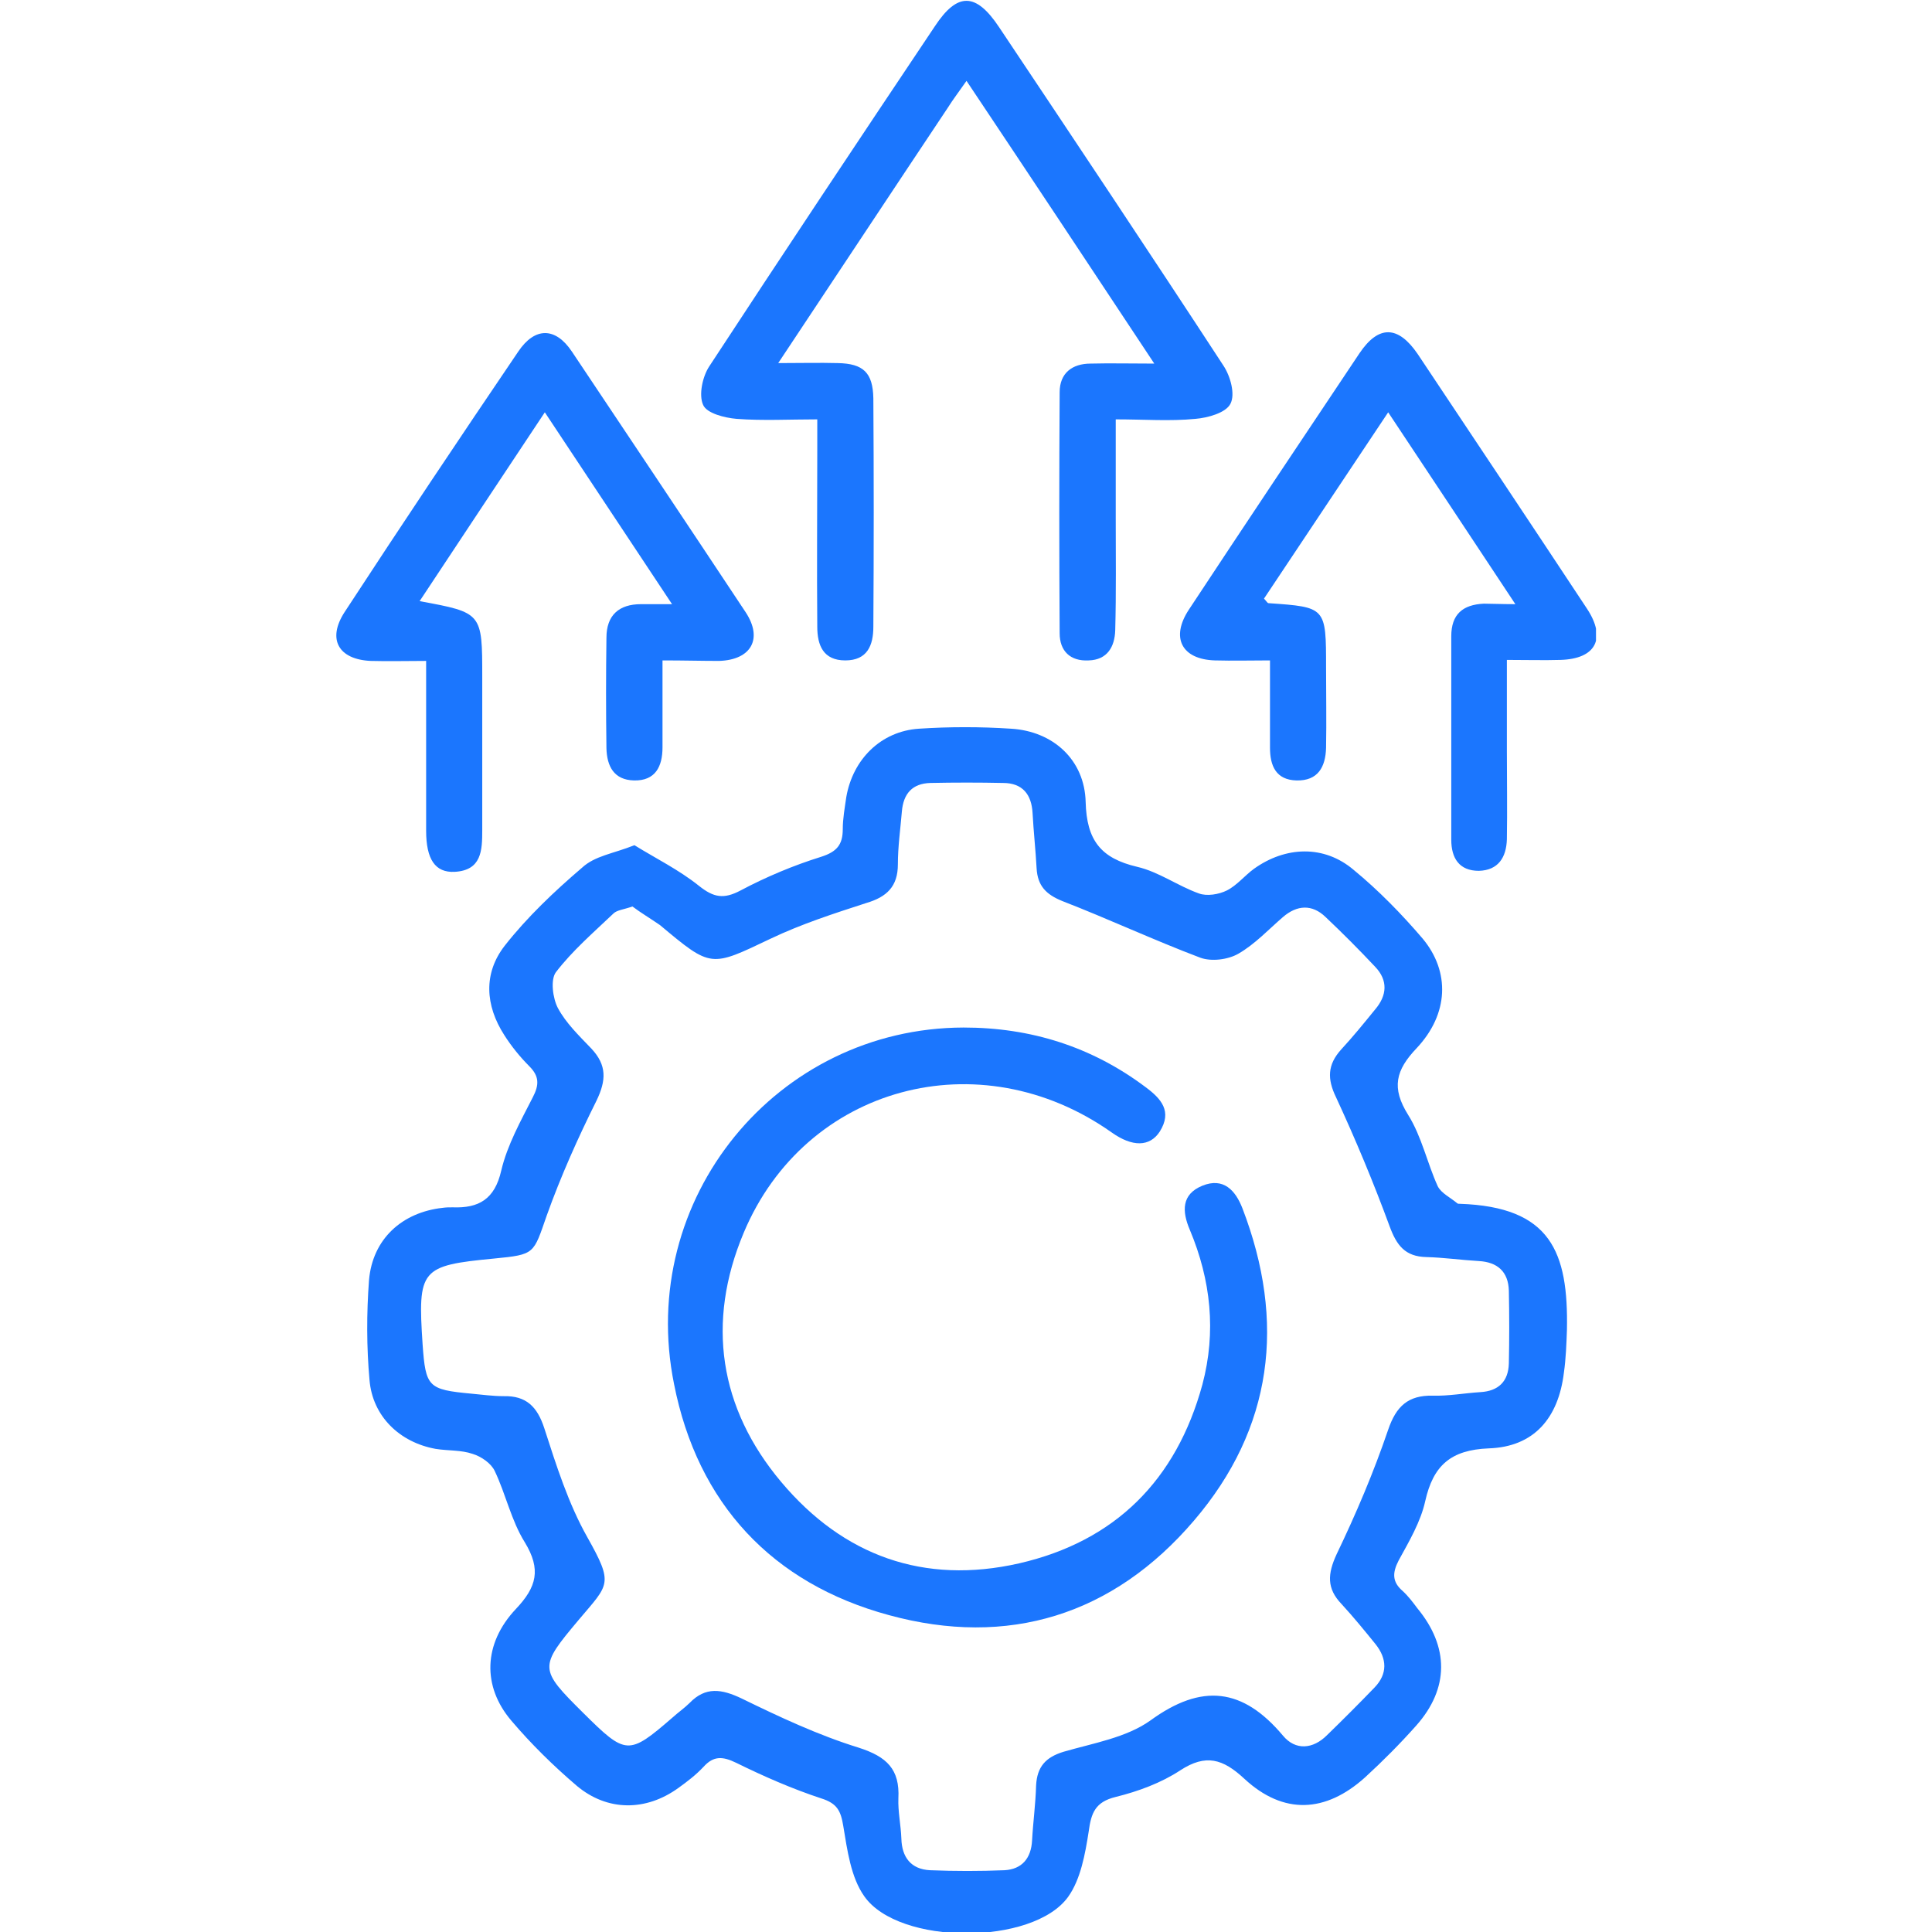 <svg width="46" height="46" viewBox="0 0 46 46" fill="none" xmlns="http://www.w3.org/2000/svg">
<g clip-path="url(#clip0_14480_287)">
<path d="M15.106 20.124C15.607 20.435 16.167 20.71 16.644 21.093C16.99 21.368 17.229 21.416 17.634 21.201C18.242 20.878 18.898 20.603 19.554 20.399C19.923 20.28 20.066 20.113 20.066 19.742C20.066 19.491 20.114 19.228 20.15 18.977C20.305 18.08 20.973 17.41 21.879 17.35C22.606 17.302 23.345 17.302 24.073 17.35C25.074 17.41 25.825 18.092 25.849 19.096C25.873 20.005 26.207 20.435 27.077 20.639C27.59 20.758 28.043 21.093 28.544 21.272C28.735 21.344 29.021 21.296 29.212 21.201C29.45 21.081 29.641 20.842 29.856 20.686C30.607 20.148 31.525 20.113 32.228 20.71C32.825 21.201 33.373 21.763 33.874 22.349C34.53 23.138 34.494 24.142 33.731 24.955C33.23 25.481 33.123 25.9 33.528 26.546C33.85 27.06 33.981 27.693 34.232 28.244C34.315 28.411 34.542 28.518 34.697 28.65C34.709 28.662 34.732 28.662 34.756 28.662C36.926 28.734 37.344 29.81 37.308 31.663C37.296 31.998 37.284 32.345 37.236 32.68C37.105 33.768 36.521 34.449 35.448 34.485C34.542 34.521 34.124 34.892 33.934 35.741C33.826 36.231 33.552 36.697 33.302 37.152C33.147 37.451 33.147 37.666 33.397 37.881C33.528 38.001 33.636 38.144 33.743 38.288C34.506 39.208 34.506 40.201 33.719 41.086C33.337 41.516 32.932 41.923 32.503 42.317C31.561 43.166 30.559 43.214 29.629 42.353C29.116 41.875 28.711 41.755 28.103 42.15C27.65 42.449 27.101 42.652 26.565 42.784C26.076 42.903 25.98 43.166 25.921 43.609C25.837 44.147 25.73 44.745 25.432 45.163C24.597 46.323 21.402 46.323 20.579 45.151C20.257 44.697 20.174 44.051 20.078 43.477C20.019 43.118 19.935 42.939 19.554 42.819C18.862 42.592 18.182 42.293 17.527 41.971C17.205 41.815 16.99 41.803 16.752 42.066C16.573 42.258 16.37 42.413 16.155 42.568C15.38 43.13 14.462 43.13 13.735 42.521C13.174 42.042 12.65 41.528 12.173 40.966C11.481 40.153 11.505 39.137 12.28 38.312C12.781 37.785 12.888 37.367 12.495 36.721C12.173 36.207 12.042 35.573 11.779 35.023C11.696 34.844 11.457 34.677 11.255 34.617C10.98 34.521 10.67 34.545 10.372 34.497C9.514 34.342 8.87 33.72 8.798 32.859C8.727 32.07 8.727 31.269 8.786 30.48C8.87 29.499 9.573 28.865 10.539 28.758C10.623 28.746 10.694 28.746 10.778 28.746C11.398 28.77 11.779 28.554 11.934 27.873C12.077 27.263 12.399 26.689 12.685 26.127C12.841 25.828 12.841 25.625 12.602 25.386C12.376 25.159 12.173 24.907 12.006 24.644C11.553 23.939 11.505 23.174 12.018 22.516C12.554 21.834 13.198 21.224 13.854 20.663C14.164 20.375 14.593 20.328 15.106 20.124ZM15.058 21.583C14.856 21.655 14.689 21.667 14.605 21.751C14.128 22.205 13.627 22.636 13.234 23.15C13.103 23.329 13.162 23.771 13.282 23.999C13.473 24.357 13.783 24.656 14.081 24.967C14.45 25.362 14.438 25.721 14.2 26.211C13.759 27.096 13.353 28.004 13.019 28.937C12.697 29.858 12.745 29.87 11.767 29.965C10.015 30.133 9.943 30.216 10.062 32.01C10.134 33.026 10.194 33.086 11.219 33.182C11.481 33.206 11.732 33.242 11.994 33.242C12.53 33.23 12.793 33.493 12.96 34.007C13.246 34.892 13.532 35.8 13.985 36.602C14.617 37.726 14.498 37.714 13.783 38.563C12.829 39.699 12.829 39.734 13.89 40.787C14.903 41.791 14.963 41.803 16.012 40.894C16.143 40.775 16.298 40.667 16.418 40.548C16.799 40.153 17.181 40.213 17.658 40.44C18.564 40.882 19.482 41.313 20.448 41.612C21.116 41.827 21.426 42.126 21.39 42.819C21.378 43.13 21.449 43.453 21.461 43.776C21.473 44.218 21.688 44.505 22.141 44.529C22.737 44.553 23.333 44.553 23.918 44.529C24.335 44.505 24.55 44.242 24.573 43.824C24.597 43.382 24.657 42.951 24.669 42.509C24.693 42.066 24.895 41.839 25.325 41.708C26.028 41.504 26.815 41.373 27.387 40.966C28.616 40.069 29.593 40.189 30.547 41.325C30.845 41.684 31.263 41.648 31.596 41.313C31.978 40.942 32.36 40.56 32.729 40.177C33.039 39.854 33.027 39.495 32.753 39.149C32.491 38.826 32.228 38.503 31.942 38.192C31.585 37.821 31.608 37.475 31.823 37.008C32.288 36.04 32.705 35.059 33.051 34.043C33.242 33.481 33.528 33.218 34.112 33.23C34.482 33.242 34.864 33.17 35.245 33.146C35.674 33.122 35.913 32.895 35.925 32.464C35.937 31.89 35.937 31.317 35.925 30.731C35.913 30.276 35.651 30.049 35.209 30.025C34.792 30.001 34.375 29.941 33.957 29.93C33.457 29.918 33.254 29.654 33.087 29.2C32.705 28.16 32.276 27.131 31.811 26.127C31.596 25.685 31.608 25.35 31.93 24.991C32.217 24.68 32.479 24.357 32.741 24.035C33.027 23.7 33.051 23.341 32.741 23.018C32.36 22.612 31.966 22.217 31.561 21.834C31.239 21.523 30.881 21.547 30.547 21.834C30.201 22.133 29.88 22.48 29.486 22.707C29.236 22.851 28.842 22.898 28.58 22.803C27.471 22.384 26.398 21.882 25.289 21.452C24.907 21.296 24.705 21.093 24.681 20.674C24.657 20.232 24.609 19.802 24.585 19.359C24.561 18.917 24.347 18.642 23.882 18.642C23.309 18.63 22.725 18.63 22.153 18.642C21.724 18.654 21.509 18.893 21.473 19.323C21.438 19.742 21.378 20.16 21.378 20.579C21.378 21.105 21.116 21.356 20.627 21.5C19.852 21.751 19.077 22.002 18.349 22.349C16.918 23.03 16.942 23.054 15.714 22.026C15.488 21.87 15.249 21.727 15.058 21.583Z" fill="#1B76FE"/>
<path d="M23.012 1.925C22.821 2.2 22.69 2.368 22.571 2.559C21.247 4.544 19.936 6.529 18.529 8.645C19.065 8.645 19.506 8.633 19.948 8.645C20.556 8.657 20.782 8.873 20.794 9.482C20.806 11.3 20.806 13.105 20.794 14.923C20.794 15.365 20.651 15.724 20.126 15.724C19.602 15.724 19.459 15.365 19.459 14.923C19.447 13.524 19.459 12.137 19.459 10.738C19.459 10.523 19.459 10.307 19.459 9.985C18.791 9.985 18.159 10.02 17.539 9.973C17.253 9.949 16.823 9.841 16.74 9.638C16.633 9.399 16.728 8.968 16.883 8.729C18.66 6.015 20.46 3.312 22.261 0.622C22.797 -0.191 23.238 -0.179 23.787 0.646C25.576 3.324 27.364 6.003 29.129 8.705C29.296 8.956 29.415 9.387 29.296 9.614C29.188 9.829 28.759 9.949 28.461 9.973C27.853 10.032 27.245 9.985 26.565 9.985C26.565 10.81 26.565 11.563 26.565 12.316C26.565 13.213 26.577 14.11 26.553 15.007C26.541 15.401 26.363 15.712 25.921 15.724C25.48 15.748 25.23 15.497 25.23 15.078C25.218 13.165 25.218 11.252 25.23 9.339C25.23 8.884 25.528 8.657 25.969 8.657C26.434 8.645 26.899 8.657 27.483 8.657C25.957 6.35 24.514 4.173 23.012 1.925Z" fill="#1B76FE"/>
<path d="M15.774 15.724C15.774 16.489 15.774 17.135 15.774 17.793C15.774 18.247 15.607 18.594 15.095 18.582C14.618 18.57 14.451 18.247 14.439 17.816C14.427 16.944 14.427 16.059 14.439 15.186C14.439 14.648 14.737 14.385 15.261 14.385C15.464 14.385 15.655 14.385 16.001 14.385C14.963 12.818 13.986 11.348 12.972 9.817C11.947 11.359 10.981 12.818 9.991 14.313C11.482 14.588 11.482 14.588 11.482 16.119C11.482 17.338 11.482 18.546 11.482 19.765C11.482 20.244 11.47 20.722 10.826 20.758C10.361 20.782 10.146 20.459 10.146 19.777C10.146 18.462 10.146 17.147 10.146 15.736C9.681 15.736 9.252 15.748 8.823 15.736C8.06 15.7 7.785 15.222 8.203 14.576C9.562 12.495 10.945 10.427 12.34 8.37C12.734 7.784 13.223 7.784 13.616 8.37C14.999 10.439 16.382 12.507 17.753 14.576C18.171 15.21 17.885 15.712 17.122 15.736C16.692 15.736 16.287 15.724 15.774 15.724Z" fill="#1B76FE"/>
<path d="M36.08 14.385C35.043 12.818 34.077 11.359 33.052 9.817C32.038 11.335 31.061 12.806 30.095 14.253C30.154 14.313 30.178 14.361 30.202 14.361C31.573 14.456 31.573 14.456 31.573 15.891C31.573 16.525 31.585 17.171 31.573 17.804C31.561 18.259 31.382 18.594 30.87 18.582C30.381 18.57 30.238 18.235 30.238 17.804C30.238 17.47 30.238 17.123 30.238 16.788C30.238 16.465 30.238 16.154 30.238 15.724C29.773 15.724 29.355 15.736 28.926 15.724C28.139 15.7 27.865 15.186 28.306 14.516C29.654 12.472 31.013 10.439 32.372 8.406C32.825 7.736 33.29 7.748 33.755 8.43C35.103 10.451 36.45 12.472 37.785 14.492C38.251 15.198 38 15.688 37.154 15.712C36.76 15.724 36.367 15.712 35.878 15.712C35.878 16.465 35.878 17.183 35.878 17.888C35.878 18.582 35.89 19.287 35.878 19.981C35.866 20.411 35.675 20.722 35.21 20.734C34.745 20.734 34.554 20.435 34.554 19.993C34.554 18.378 34.554 16.764 34.554 15.15C34.554 14.624 34.828 14.397 35.329 14.373C35.52 14.373 35.735 14.385 36.08 14.385Z" fill="#1B76FE"/>
<path d="M22.941 24.465C24.539 24.465 25.993 24.919 27.281 25.888C27.651 26.163 27.913 26.462 27.615 26.94C27.376 27.311 26.959 27.311 26.47 26.964C23.322 24.74 19.173 25.852 17.706 29.355C16.812 31.484 17.122 33.529 18.601 35.286C20.079 37.044 21.999 37.737 24.264 37.223C26.554 36.697 28.008 35.238 28.628 32.967C28.962 31.711 28.831 30.479 28.33 29.284C28.14 28.841 28.128 28.435 28.628 28.231C29.129 28.028 29.415 28.339 29.582 28.77C30.62 31.472 30.31 34.007 28.426 36.207C26.506 38.455 24.002 39.232 21.164 38.455C18.386 37.702 16.609 35.8 16.049 32.955C15.155 28.542 18.493 24.477 22.941 24.465Z" fill="#1B76FE"/>
</g>
<defs>
<clipPath id="clip0_14480_287">
<rect width="30" height="46" fill="white" transform="translate(8)"/>
</clipPath>
</defs>
</svg>
